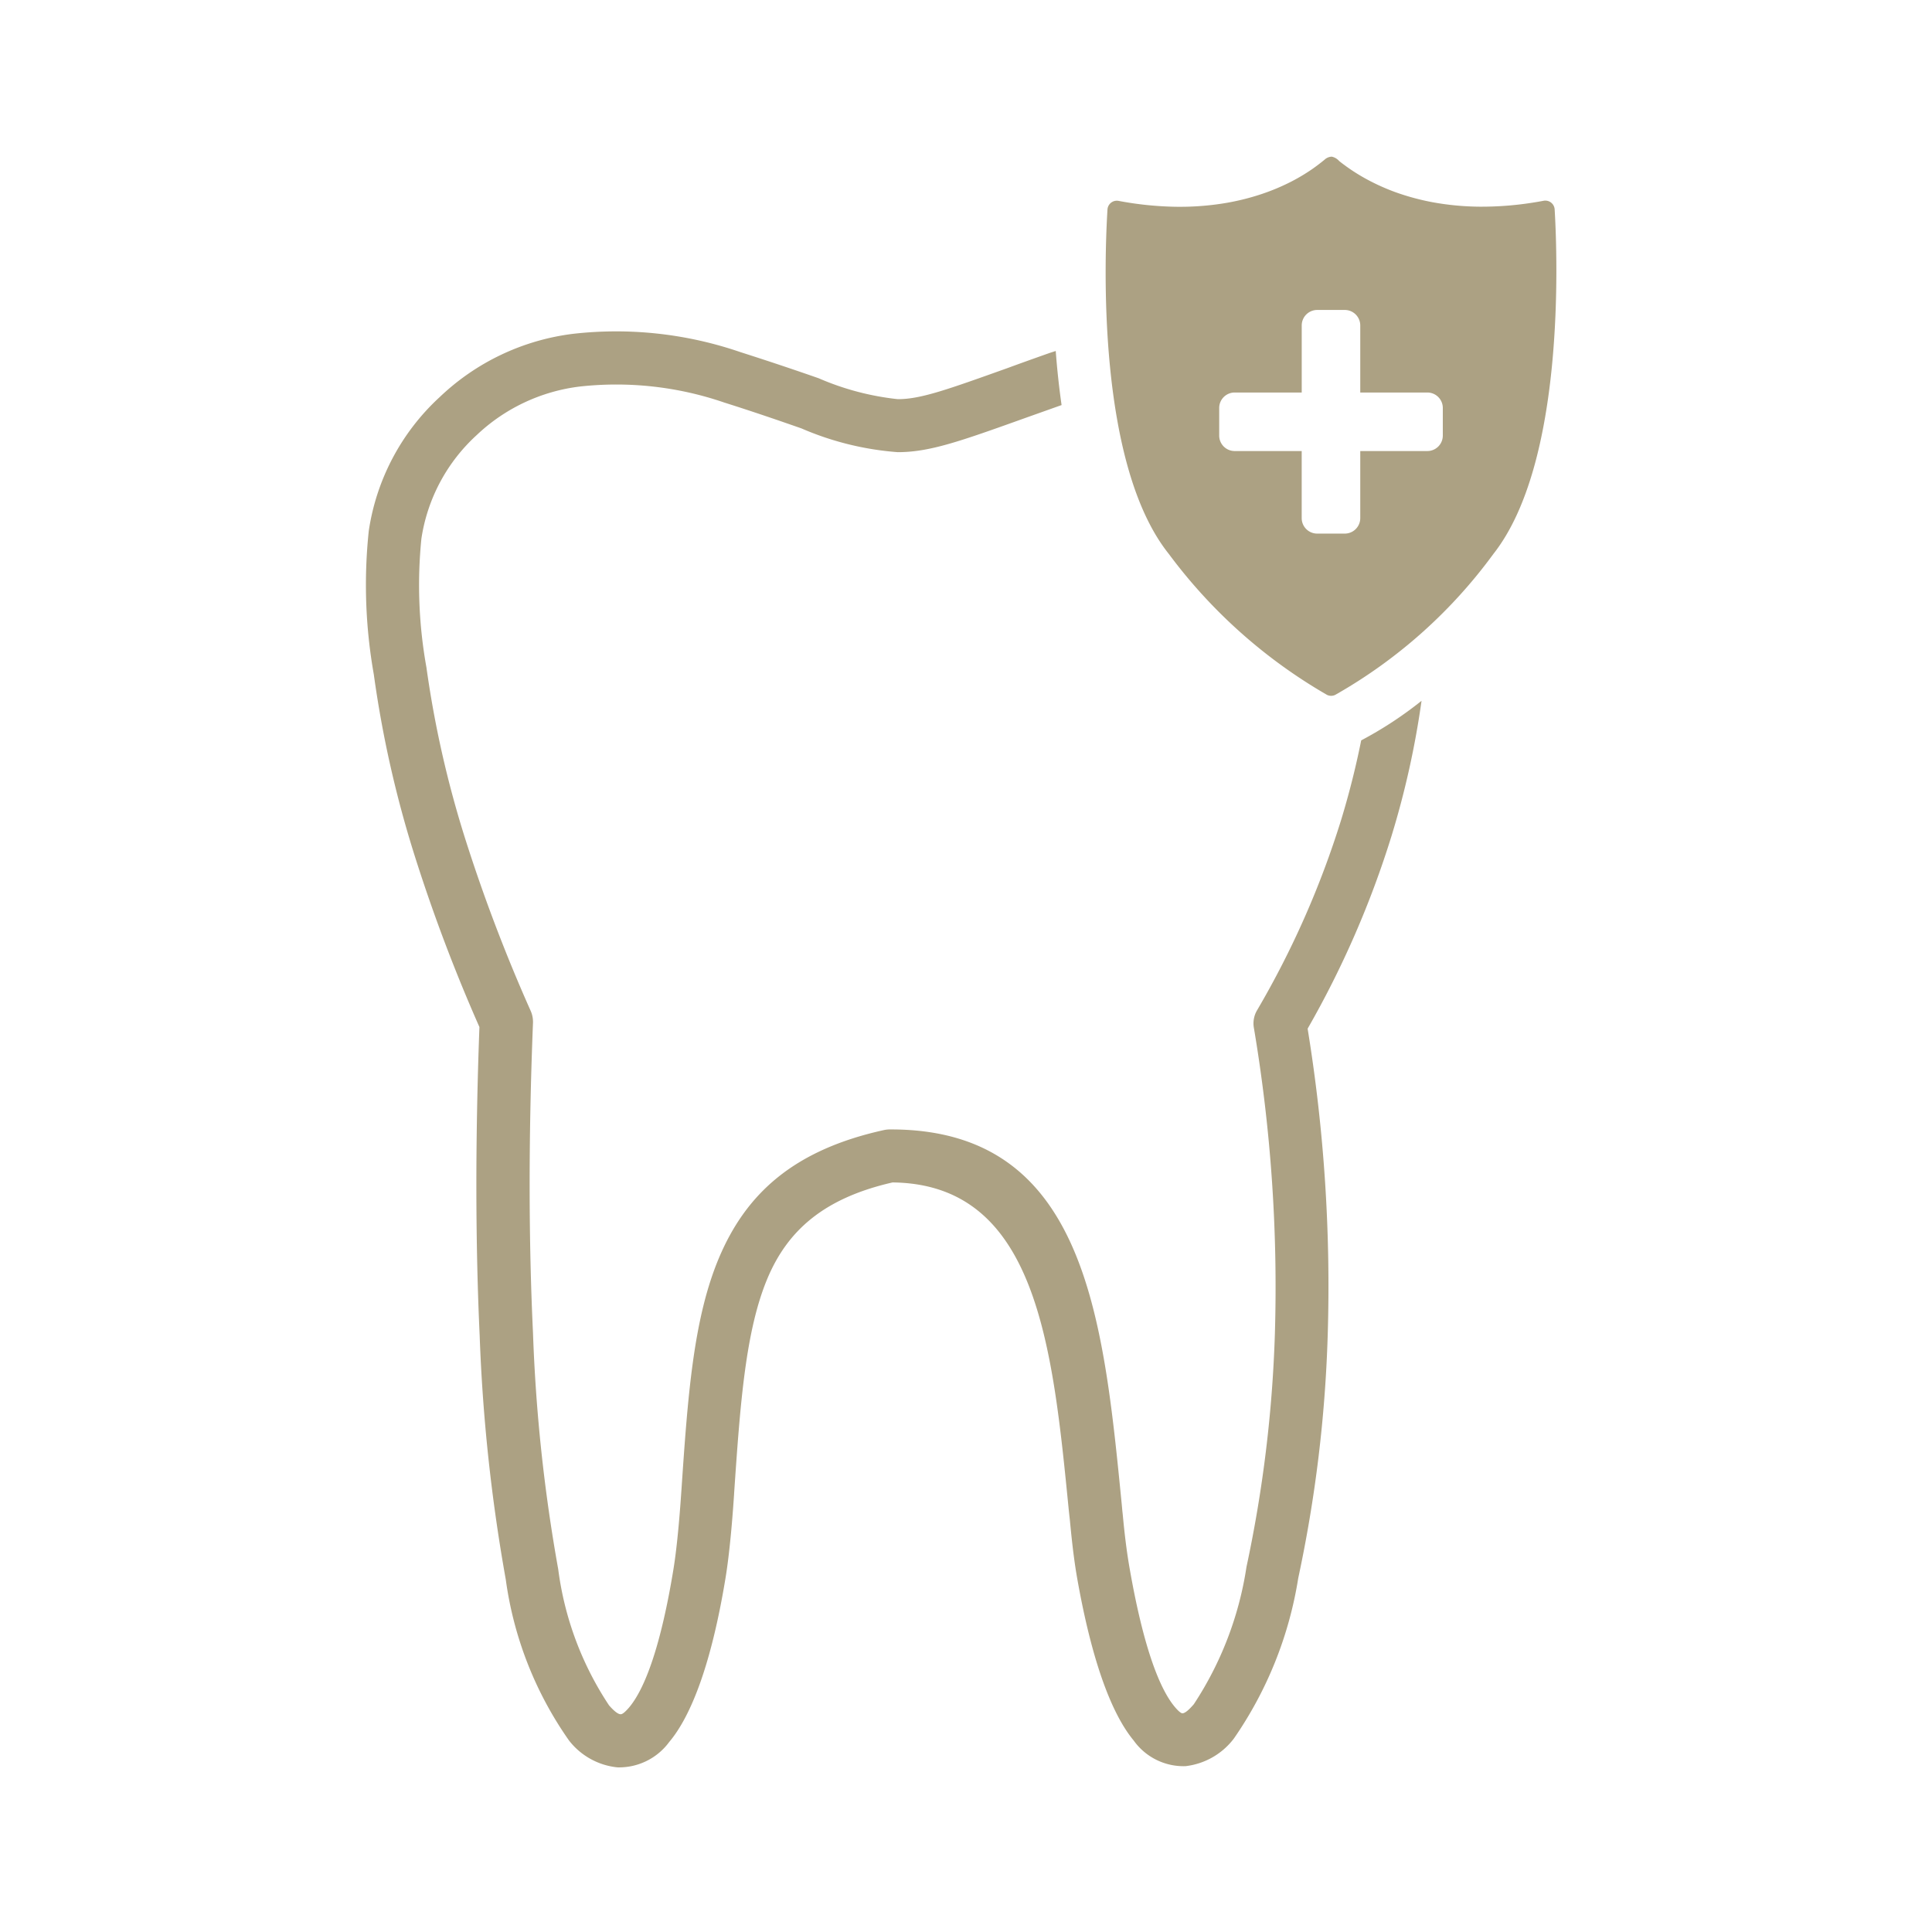 <svg xmlns="http://www.w3.org/2000/svg" width="74" height="74"><defs><clipPath id="a"><path fill="#aca183" d="M0 0h45.612v61.701H0z"/></clipPath></defs><path fill="none" d="M0 0h74v74H0z"/><g clip-path="url(#a)" fill="#aca183" transform="translate(14 6)"><path d="M40.445 20.845a14.637 14.637 0 01-2.308 1.513q-.309 1.54-.771 3.055a34.786 34.786 0 01-3.214 7.277.989.989 0 00-.122.7 59.7 59.7 0 01.8 11.727 50.147 50.147 0 01-1.087 8.9 13.118 13.118 0 01-2.016 5.257c-.188.219-.336.345-.435.35-.054 0-.153-.076-.3-.252-.62-.745-1.217-2.416-1.715-5.244-.157-.876-.238-1.746-.274-2.124l-.014-.126-.023-.252c-.714-7.255-1.418-14.4-8.893-14.366a1.086 1.086 0 00-.211.023c-3.448.759-5.279 2.42-6.325 4.9-.979 2.33-1.194 5.284-1.437 8.9v-.008c-.031.458-.135 2-.31 3.058-.467 2.842-1.068 4.53-1.7 5.274-.153.176-.256.257-.319.252-.1 0-.256-.126-.444-.341a12.263 12.263 0 01-1.946-5.213 63.666 63.666 0 01-.966-9.05c-.162-3.408-.18-7.385 0-11.884a1.048 1.048 0 00-.085-.444 63.025 63.025 0 01-2.496-6.552 40.03 40.03 0 01-1.5-6.608 17.787 17.787 0 01-.193-4.939 6.724 6.724 0 012.114-3.96A6.962 6.962 0 018.21 8.805a12.73 12.73 0 015.536.615c1.221.386 2.173.718 2.949.988a11.413 11.413 0 003.691.911c1.221 0 2.384-.413 4.9-1.315l1.375-.489c-.1-.7-.173-1.392-.224-2.072-.092.031-.184.059-.276.091-.076.027-.853.3-1.562.561-2.285.816-3.34 1.2-4.216 1.193a10.352 10.352 0 01-3.026-.8 115.44 115.44 0 00-2.994-1 14.643 14.643 0 00-6.429-.7A8.995 8.995 0 002.85 9.201a8.692 8.692 0 00-2.725 5.132 19.647 19.647 0 00.193 5.5 42.13 42.13 0 001.567 6.95 63.9 63.9 0 002.478 6.555c-.166 4.463-.148 8.413.009 11.807a66.408 66.408 0 001 9.352 14.008 14.008 0 002.42 6.164 2.686 2.686 0 001.859 1.033 2.384 2.384 0 001.98-.97c.853-1.01 1.621-3.026 2.155-6.263.193-1.167.3-2.77.332-3.245v-.011c.233-3.43.435-6.236 1.279-8.243.772-1.832 2.159-3.071 4.79-3.672 5.518.063 6.128 6.249 6.748 12.535l.027.252.014.121c.041.422.13 1.4.287 2.28.566 3.192 1.325 5.181 2.159 6.187a2.347 2.347 0 001.985.983 2.714 2.714 0 001.854-1.059 14.869 14.869 0 002.465-6.146 51.8 51.8 0 001.127-9.262 61.313 61.313 0 00-.768-11.781 36.625 36.625 0 003.215-7.386 33.465 33.465 0 001.148-5.169"/><path d="M45.547 2.02a.359.359 0 00-.425-.33 10.62 10.62 0 01-.349.061 12.563 12.563 0 01-2.121.165 10.483 10.483 0 01-1.776-.169 9.232 9.232 0 01-1.438-.39 8.226 8.226 0 01-1.105-.5 7.214 7.214 0 01-.777-.49c-.09-.067-.181-.131-.267-.204A.52.52 0 0037.008 0a.434.434 0 00-.284.125 8.526 8.526 0 01-.433.33 7.272 7.272 0 01-.831.5 8.191 8.191 0 01-1.154.483 9.169 9.169 0 01-1.483.358 10.617 10.617 0 01-1.82.123 12.856 12.856 0 01-2.159-.225.359.359 0 00-.425.33c-.115 1.879-.414 9.734 2.348 13.191a19.958 19.958 0 006.06 5.4.36.36 0 00.316 0 19.275 19.275 0 006.059-5.4C45.94 11.738 45.658 3.9 45.547 2.02m-4.284 8.665a.593.593 0 01-.592.591h-2.57v2.57a.593.593 0 01-.591.592h-1.061a.593.593 0 01-.591-.592v-2.57h-2.569a.593.593 0 01-.591-.591v-1.06a.593.593 0 01.591-.591h2.57v-2.57a.594.594 0 01.591-.592h1.06a.594.594 0 01.591.592v2.57h2.57a.593.593 0 01.592.591z"/></g></svg>
